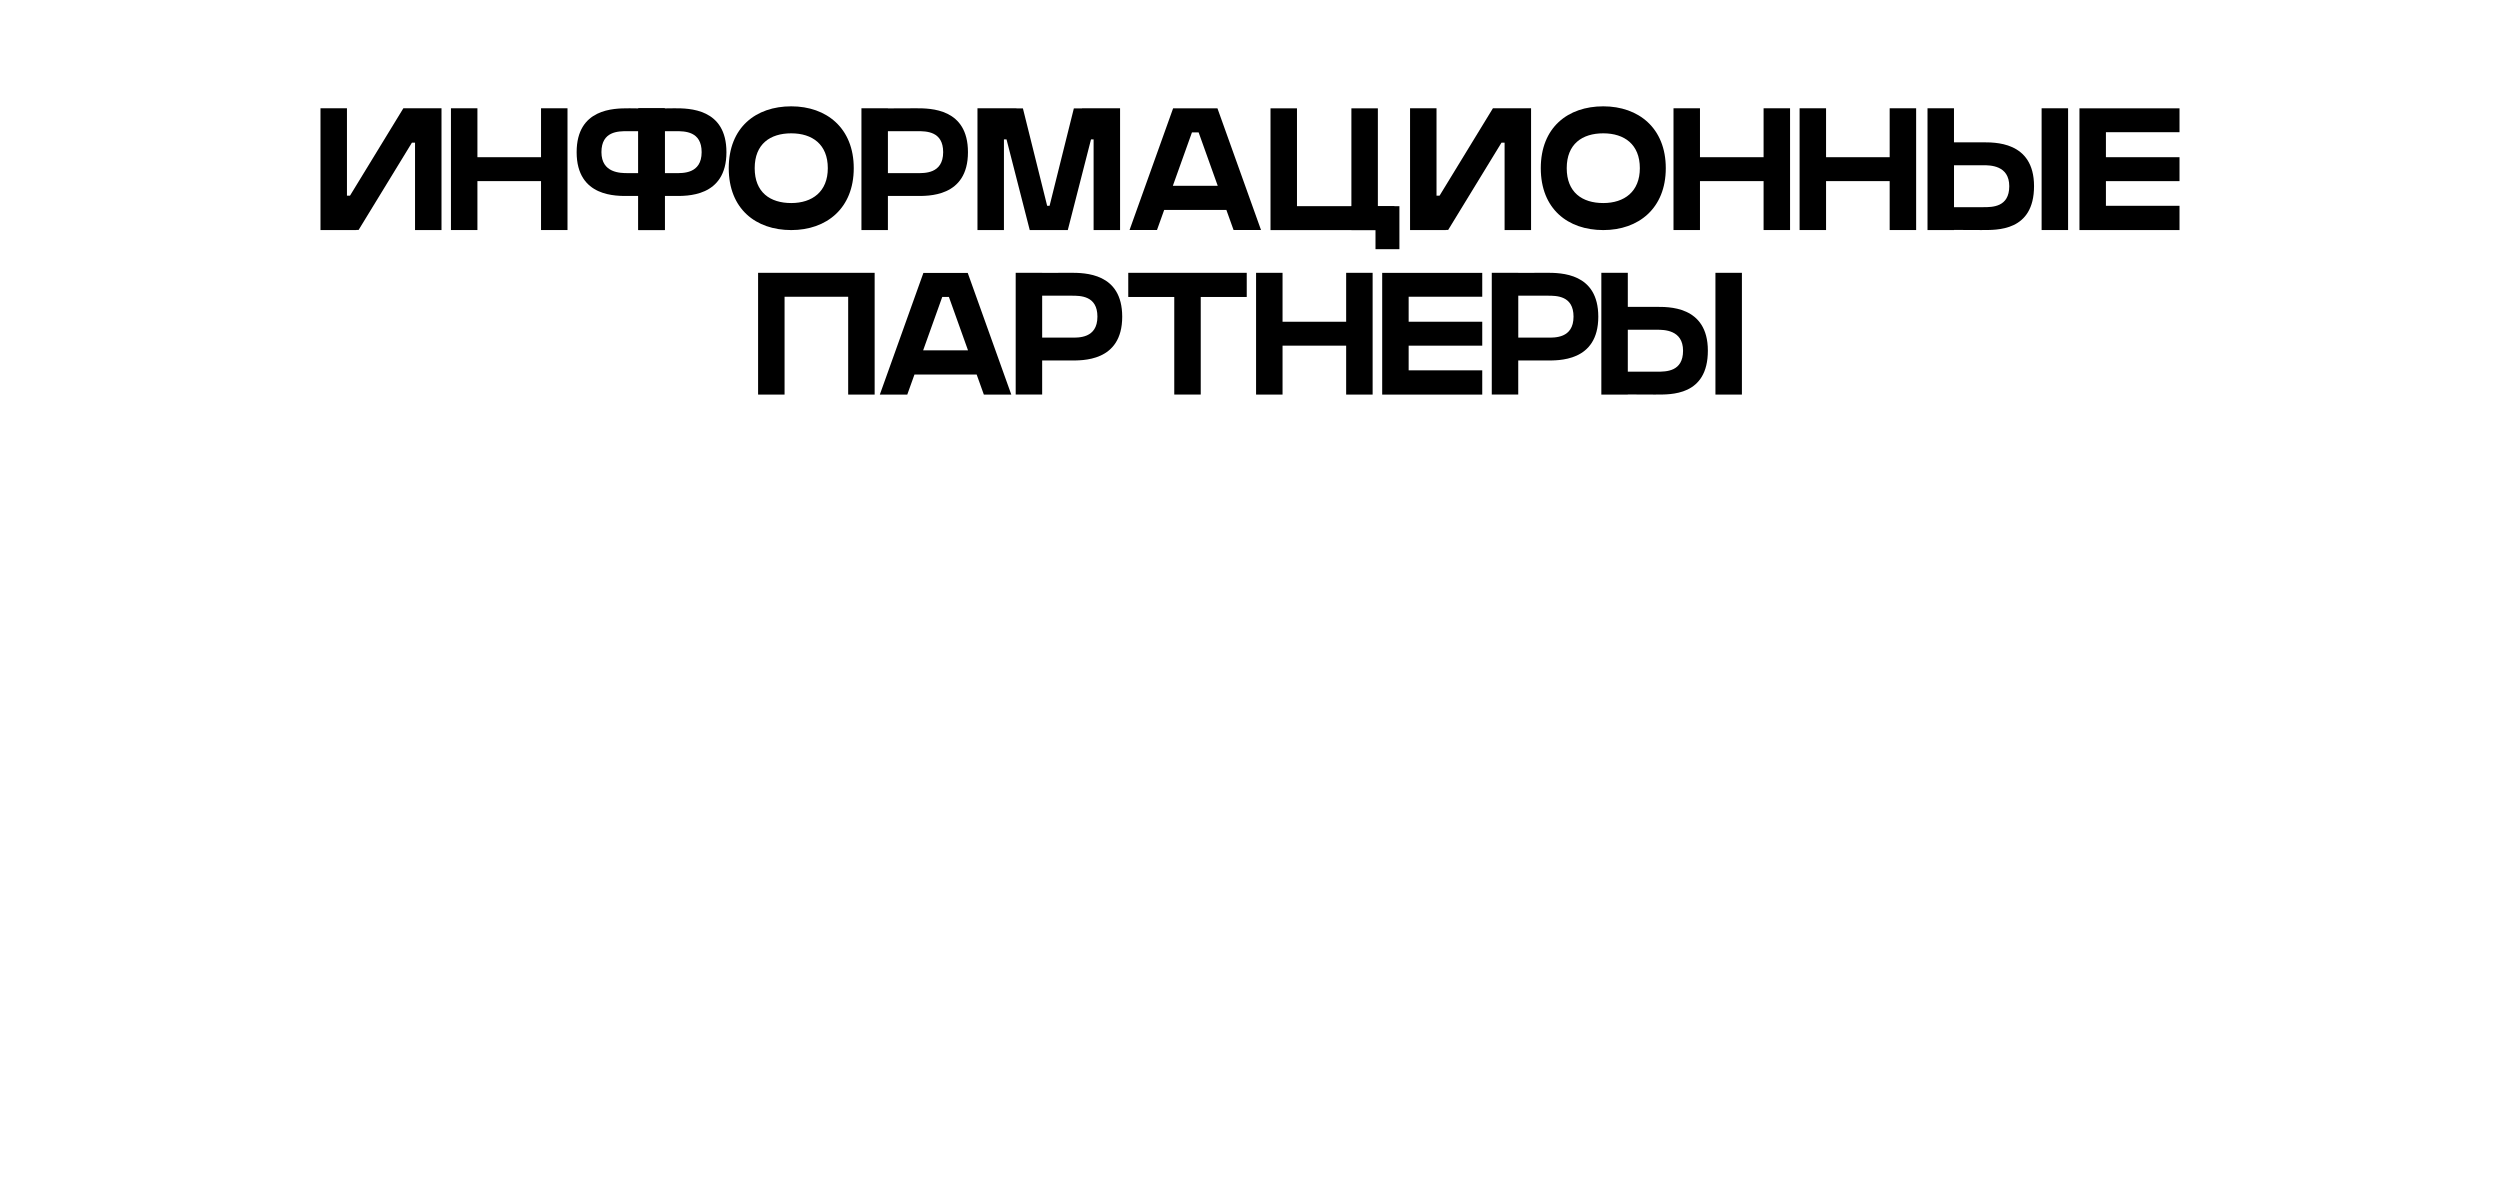<?xml version="1.0" encoding="UTF-8"?> <svg xmlns="http://www.w3.org/2000/svg" id="Layer_1" viewBox="0 0 897.22 426.52"><defs><style> .cls-1 { fill: none; } </style></defs><rect class="cls-1" width="897.22" height="426.52"></rect><g><path d="M304.4,97.91h9.5v43.7h-9.5v-35.11h-22.83v35.11h-9.5v-43.7h32.33Z"></path><path d="M362.94,141.61h-9.85l-2.58-7.2h-22.32l-2.58,7.2h-9.85l15.63-43.65h15.92l15.63,43.65ZM347.41,125.74l-6.86-19.17h-2.39l-6.86,19.17h16.12Z"></path><path d="M402.75,113.66c0,16.3-14.52,15.71-18.67,15.71h-10.06v12.23h-9.5v-43.7h9.5v.04c2.32-.01,7.5-.04,10.09-.04,5.25,0,18.64.04,18.64,15.75ZM393.85,113.64c0-7.54-6.1-7.52-9.27-7.52h-10.56v15.05h10.41c2.52,0,9.42.37,9.42-7.53Z"></path><path d="M404.91,97.91h42.53v8.67h-16.51v35.02h-9.5v-35.02h-16.51v-8.67Z"></path><path d="M483.12,97.91h9.5v43.7h-9.5v-17.56h-22.83v17.56h-9.5v-43.7h9.5v17.56h22.83v-17.56Z"></path><path d="M531.96,97.91v8.59h-26.41v8.97h26.41v8.59h-26.41v8.86h26.41v8.7h-26.41s-9.5,0-9.5,0v-43.7h35.91Z"></path><path d="M573.61,113.66c0,16.3-14.52,15.71-18.67,15.71h-10.06v12.23h-9.5v-43.7h9.5v.04c2.32-.01,7.5-.04,10.09-.04,5.25,0,18.64.04,18.64,15.75ZM564.72,113.64c0-7.54-6.1-7.52-9.27-7.52h-10.56v15.05h10.41c2.52,0,9.42.37,9.42-7.53Z"></path><g><path d="M615.65,141.61v-43.7h9.5v43.7h-9.5Z"></path><path d="M594.29,141.61c-2.59,0-7.77-.02-10.09-.04v.04h-9.5v-43.7h9.5v12.23h10.06c4.15,0,18.67-.58,18.67,15.71s-13.39,15.75-18.64,15.75ZM594.61,118.34h-10.41v15.05h10.56c3.17,0,9.27.02,9.27-7.52s-6.89-7.53-9.42-7.53Z"></path></g></g><g><path d="M452.56,82.54h-9.85l-2.58-7.2h-22.32l-2.58,7.2h-9.85l15.63-43.65h15.92l15.63,43.65ZM437.03,66.68l-6.86-19.17h-2.39l-6.86,19.17h16.12Z"></path><path d="M148.95,51.21h-1.12l-19.13,31.31h-.84v.04h-12.84v-43.7h9.5v31.36h1.09l19.15-31.36h13.69v43.7h-9.5v-31.36Z"></path><path d="M539.98,51.21h-1.12l-19.13,31.31h-.84v.04h-12.84v-43.7h9.5v31.36h1.09l19.15-31.36h13.69v43.7h-9.5v-31.36Z"></path><path d="M194.17,38.86h9.5v43.7h-9.5v-17.56h-22.83v17.56h-9.5v-43.7h9.5v17.56h22.83v-17.56Z"></path><path d="M260.71,54.62c0,16.3-14.52,15.71-18.67,15.71h-3.46v12.23h-9.5v-43.7h9.5v.04c2.32-.01.9-.04,3.49-.04,5.25,0,18.64.04,18.64,15.75ZM251.81,54.6c0-7.54-6.1-7.52-9.27-7.52h-3.96v15.05h3.81c2.52,0,9.42.37,9.42-7.53Z"></path><path d="M225.59,38.86c2.59,0,1.17.02,3.49.04v-.04h9.5v43.7h-9.5v-12.23c-1.97,0-1.86,0-3.46,0-4.15,0-18.67.58-18.67-15.71,0-15.71,13.39-15.75,18.64-15.75ZM225.27,62.13c.83,0,1.68,0,3.81,0v-15.05c-2.59,0-2.22,0-3.96,0-3.17,0-9.27-.02-9.27,7.52s6.89,7.53,9.42,7.53Z"></path><path d="M306.4,60.36c0,14.37-9.72,22.21-22.43,22.21s-22.43-7.58-22.43-22.21,9.72-22.2,22.43-22.2,22.44,7.85,22.43,22.2ZM297.09,60.36c0-8.54-5.55-12.51-13.12-12.51s-13.12,3.83-13.12,12.51,5.55,12.51,13.12,12.51,13.12-4.11,13.12-12.51Z"></path><path d="M347.39,54.62c0,16.3-14.52,15.71-18.67,15.71h-10.06v12.23h-9.5v-43.7h9.5v.04c2.32-.01,7.5-.04,10.09-.04,5.25,0,18.64.04,18.64,15.75ZM338.49,54.6c0-7.54-6.1-7.52-9.27-7.52h-10.56v15.05h10.41c2.52,0,9.42.37,9.42-7.53Z"></path><path d="M401.98,38.86v43.7h-9.5v-32.53h-.93l-8.33,32.53h-13.66l-8.33-32.53h-.93v32.53h-9.5v-43.7h14v.04h2.31l8.7,34.96h.87l8.71-34.96h2.94v-.04h13.66Z"></path><path d="M597.83,60.36c0,14.37-9.72,22.21-22.43,22.21s-22.43-7.58-22.43-22.21,9.72-22.2,22.43-22.2,22.44,7.85,22.43,22.2ZM588.52,60.36c0-8.54-5.55-12.51-13.12-12.51s-13.12,3.83-13.12,12.51,5.55,12.51,13.12,12.51,13.12-4.11,13.12-12.51Z"></path><path d="M632.93,38.86h9.5v43.7h-9.5v-17.56h-22.83v17.56h-9.5v-43.7h9.5v17.56h22.83v-17.56Z"></path><path d="M678.18,38.86h9.5v43.7h-9.5v-17.56h-22.83v17.56h-9.5v-43.7h9.5v17.56h22.83v-17.56Z"></path><path d="M732.71,82.56v-43.7h9.5v43.7h-9.5Z"></path><path d="M711.35,82.56c-2.59,0-7.77-.02-10.09-.04v.04h-9.5v-43.7h9.5v12.23h10.06c4.15,0,18.67-.58,18.67,15.71s-13.39,15.75-18.64,15.75ZM711.68,59.3h-10.41v15.05h10.56c3.17,0,9.27.02,9.27-7.52s-6.89-7.53-9.42-7.53Z"></path><path d="M782.2,38.86v8.59h-26.41v8.97h26.41v8.59h-26.41v8.86h26.41v8.7h-26.41s-9.5,0-9.5,0v-43.7h35.91Z"></path><g><path d="M465.47,82.58h-9.5v-43.7h9.5v35.11h19.53v-35.11h9.5v43.7h-29.03Z"></path><rect x="485" y="74" width="15.43" height="8.58"></rect><rect x="490.22" y="77.42" width="15.43" height="8.58" transform="translate(579.65 -416.22) rotate(90)"></rect></g></g></svg> 